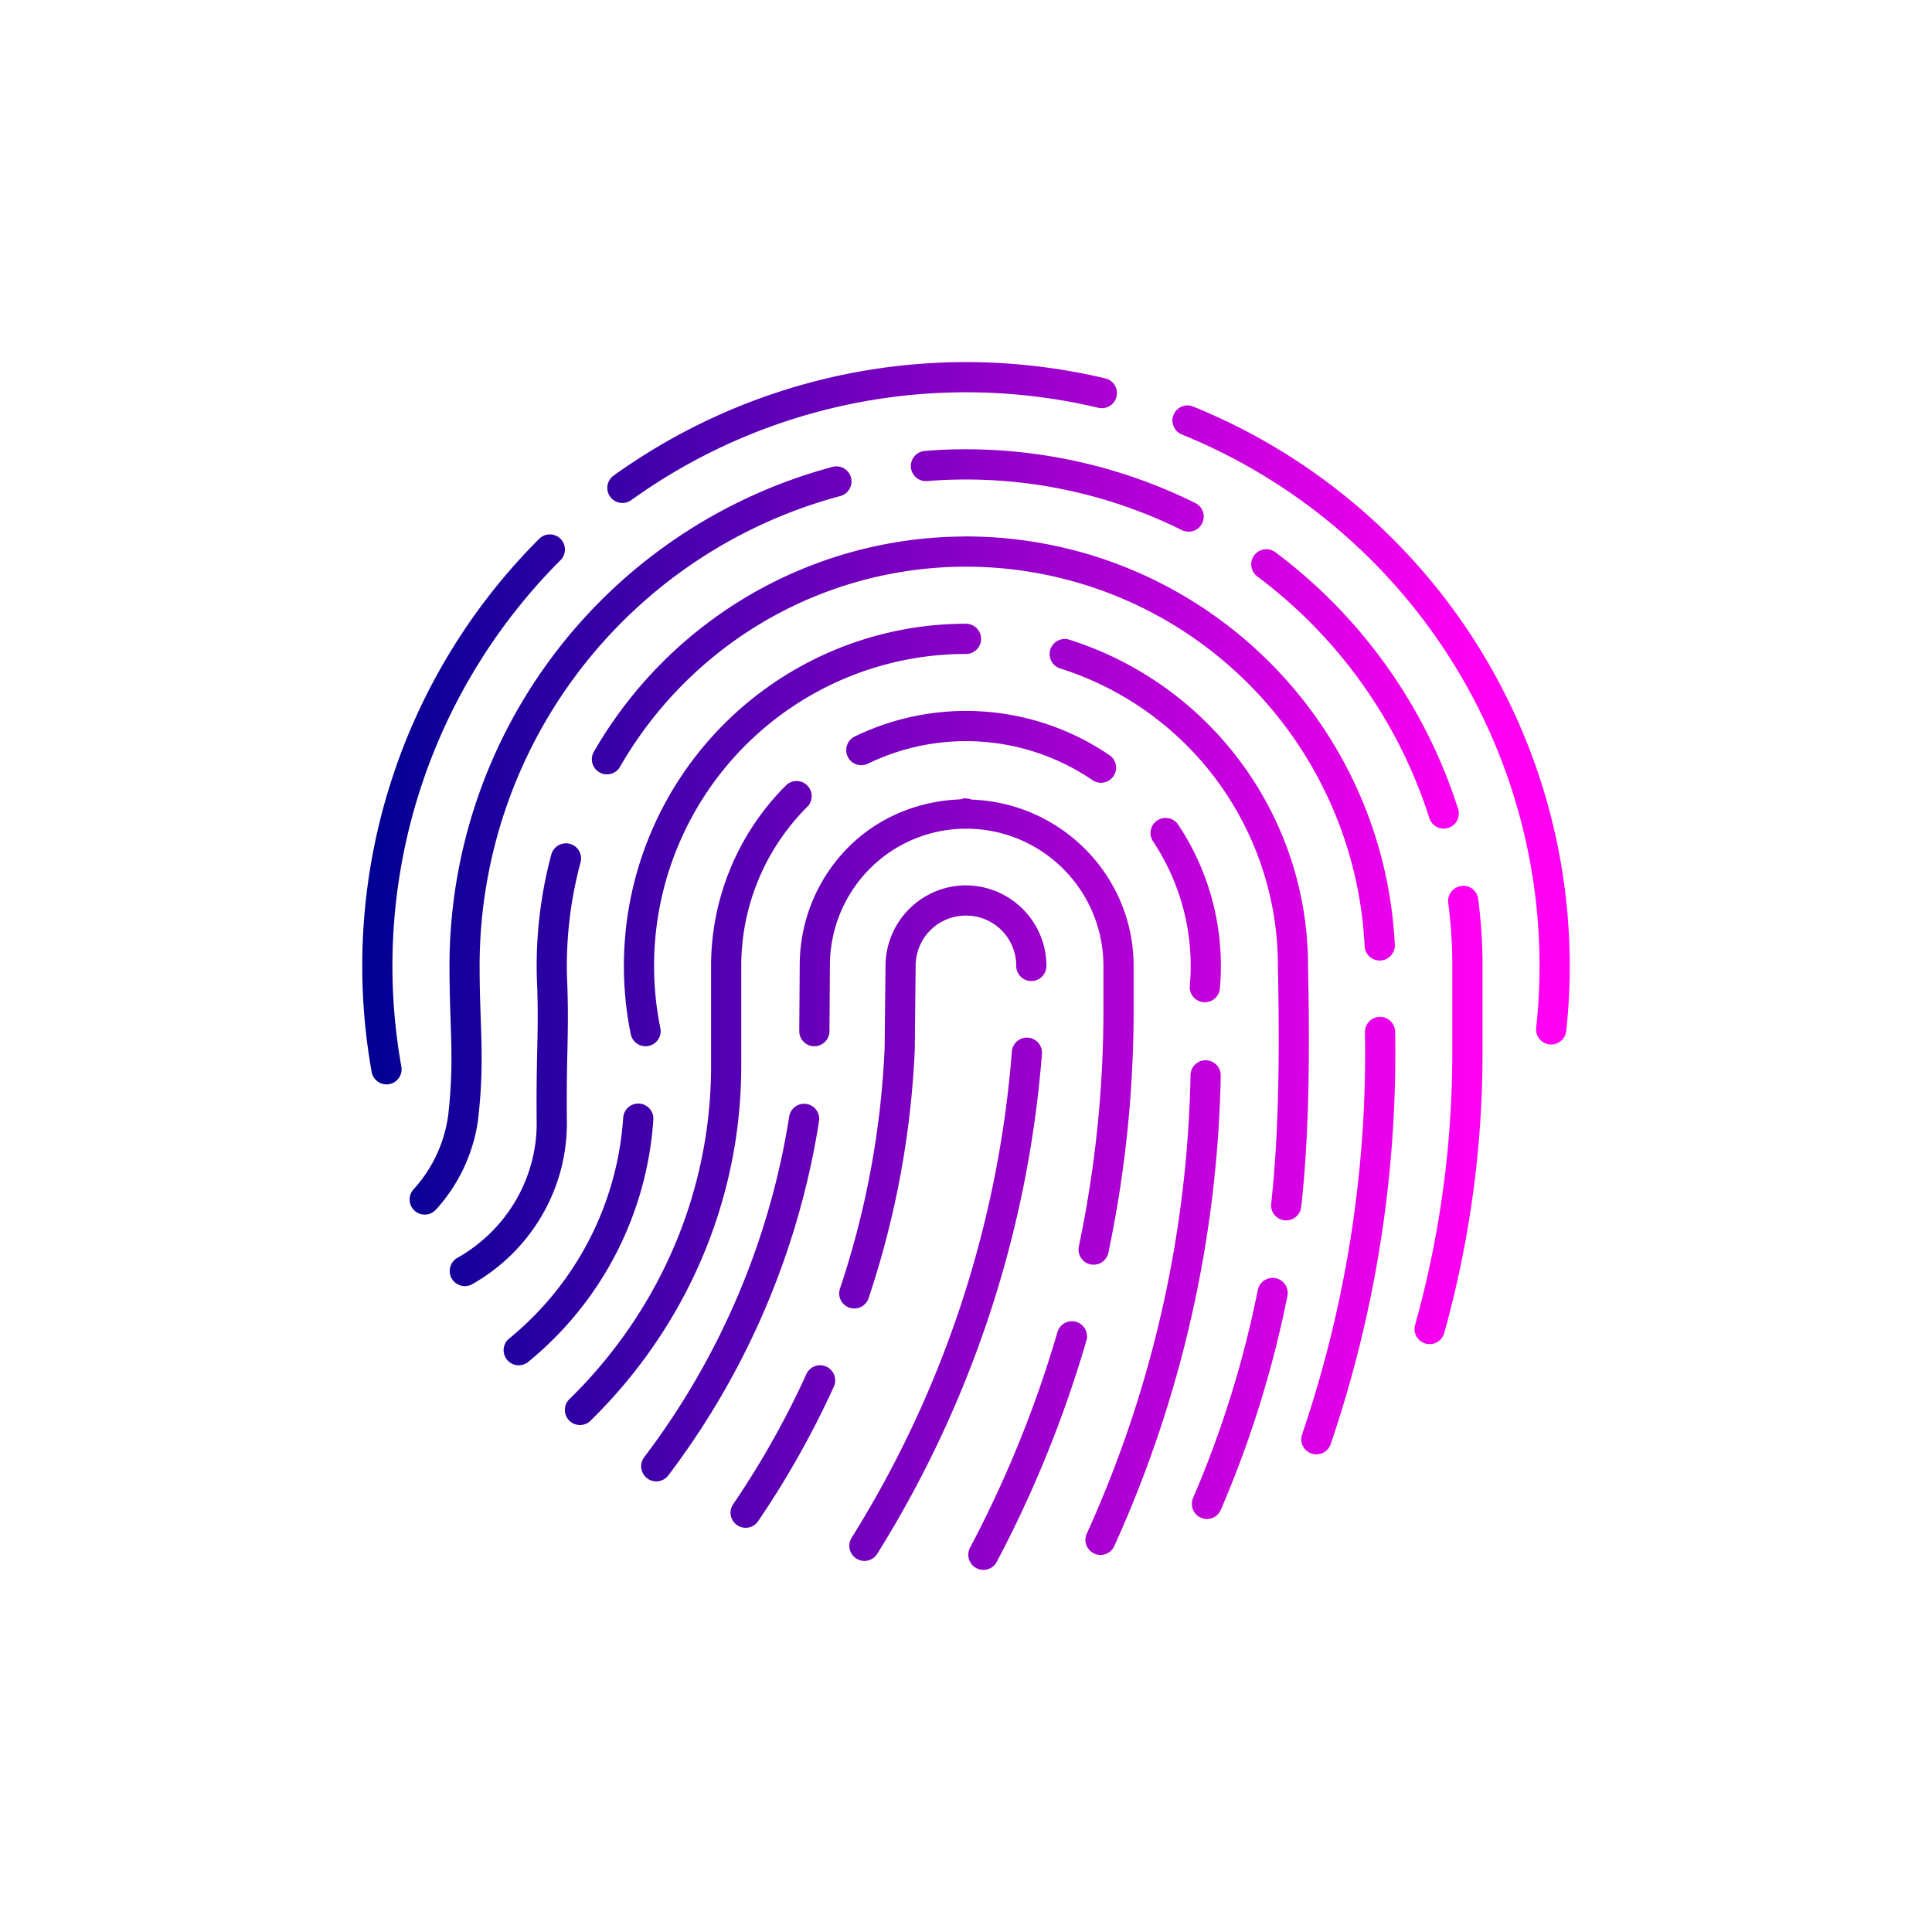 <svg xmlns="http://www.w3.org/2000/svg" xmlns:xlink="http://www.w3.org/1999/xlink" width="64" height="64"><defs><linearGradient id="a"><stop offset="0" stop-color="#000092"/><stop offset="1" stop-color="#ff00f3"/></linearGradient><linearGradient id="b" x1="12" x2="49" y1="32.001" y2="32.001" gradientUnits="userSpaceOnUse" xlink:href="#a"/></defs><path style="line-height:normal;text-indent:0;text-align:start;text-decoration-line:none;text-decoration-style:solid;text-decoration-color:#000;text-transform:none;block-progression:tb;isolation:auto;mix-blend-mode:normal" fill="url(#b)" d="M32.346 11.998a20.001 20.001 0 0 0-12.02 3.758.5.5 0 0 0 .584.812 18.998 18.998 0 0 1 15.465-3.062.5.5 0 1 0 .23-.973 19.992 19.992 0 0 0-4.26-.535zm6.996 1.432a.5.5 0 0 0-.184.966 18.997 18.997 0 0 1 11.73 19.65.5.5 0 1 0 .995.108 20.003 20.003 0 0 0-12.348-20.683.5.5 0 0 0-.193-.041zm-7.531 1.455c-.385 0-.77.021-1.155.053a.5.5 0 1 0 .078.996c2.902-.229 5.81.334 8.418 1.627a.5.5 0 1 0 .444-.897 17.113 17.113 0 0 0-7.785-1.78zm-4.108.564a.5.5 0 0 0-.133.02A17.114 17.114 0 0 0 14.89 31.996c0 2.113.172 3.047-.043 4.951a4.555 4.555 0 0 1-1.147 2.451.5.5 0 0 0 .74.674 5.552 5.552 0 0 0 1.399-2.994.5.5 0 0 0 0-.012c.228-2.004.049-3.011.049-5.07a16.108 16.108 0 0 1 11.941-15.562.5.5 0 0 0-.123-.985h-.002zm-9.502 2.254a.5.5 0 0 0-.344.15 20.003 20.003 0 0 0-5.548 17.643.5.5 0 1 0 .984-.176 19 19 0 0 1 5.271-16.76.5.5 0 0 0-.363-.857zm13.692.068v.002a14.229 14.229 0 0 0-12.209 7.11.5.5 0 1 0 .865.5 13.219 13.219 0 0 1 14.558-6.24 13.216 13.216 0 0 1 10.098 12.2.5.5 0 1 0 1-.05 14.227 14.227 0 0 0-14.312-13.522zm10.037.424a.5.5 0 0 0-.274.905 16.112 16.112 0 0 1 5.686 7.976.5.5 0 1 0 .951-.305 17.112 17.112 0 0 0-6.037-8.472.5.5 0 0 0-.326-.104zM32 20.662a11.335 11.335 0 0 0-11.105 13.596.5.5 0 1 0 .98-.2A10.333 10.333 0 0 1 32 21.663a.5.5 0 1 0 0-1zm3.283.504.002.002a.5.5 0 0 0-.05 0 .5.5 0 0 0-.106.978 10.329 10.329 0 0 1 7.203 9.848.5.5 0 0 0 0 .01c.056 2.674.046 5.457-.223 7.867a.5.5 0 0 0 .995.111c.277-2.488.283-5.302.226-7.99 0-4.934-3.198-9.304-7.9-10.799a.5.5 0 0 0-.147-.027zm-3.767 2.398a8.442 8.442 0 0 0-3.202.834.5.5 0 1 0 .436.9 7.444 7.444 0 0 1 7.43.538.5.5 0 1 0 .56-.828 8.436 8.436 0 0 0-5.224-1.444zm-5.143 2.309a.5.5 0 0 0-.344.152 8.445 8.445 0 0 0-2.474 5.971v3.315c0 4.235-1.752 8.153-4.674 11.02a.5.5 0 1 0 .7.712c3.104-3.045 4.974-7.221 4.974-11.732v-3.315c0-1.975.785-3.867 2.181-5.264a.5.5 0 0 0-.363-.859zm5.627.572a.5.5 0 0 0-.186.035c-1.39.05-2.722.593-3.709 1.584a5.538 5.538 0 0 0-1.613 3.909l-.015 2.18a.5.5 0 1 0 1 .01l.015-2.183a4.54 4.54 0 0 1 1.322-3.203A4.497 4.497 0 0 1 32 27.451a4.546 4.546 0 0 1 4.553 4.555v1.445a38.12 38.12 0 0 1-.815 7.84.5.5 0 1 0 .979.207 39.14 39.14 0 0 0 .836-8.047v-1.445c0-2.997-2.398-5.414-5.37-5.518a.5.5 0 0 0-.183-.037v-.006zm6.613.65a.5.5 0 0 0-.412.784 7.441 7.441 0 0 1 1.213 4.777.5.5 0 0 0 .996.09 8.443 8.443 0 0 0-1.375-5.42.5.5 0 0 0-.422-.23zm-19.892.843a.5.5 0 0 0-.46.376 14.233 14.233 0 0 0-.464 4.409c.05 1.579-.038 2.146-.02 4.351a.5.5 0 0 0 0 .01c.047 1.882-.956 3.639-2.625 4.584a.5.5 0 0 0 .493.871c1.982-1.123 3.189-3.227 3.132-5.48-.017-2.173.07-2.749.018-4.377a.5.5 0 0 0 0-.01 13.2 13.2 0 0 1 .434-4.096.5.5 0 0 0-.508-.639zM32 29.328a2.675 2.675 0 0 0-2.666 2.668l-.03 2.736a29.107 29.107 0 0 1-1.47 7.93.5.5 0 1 0 .947.317 30.105 30.105 0 0 0 1.522-8.202.5.5 0 0 0 0-.02l.029-2.759c0-.926.74-1.668 1.666-1.668a1.66 1.66 0 0 1 1.666 1.668.5.5 0 1 0 1 0c0-1.467-1.2-2.668-2.666-2.668l.002-.002zm16.447.014v.006a.5.5 0 0 0-.472.57c.08.612.125 1.227.134 1.844v3.13c0 3.042-.414 6.07-1.232 8.999a.5.5 0 1 0 .963.27 34.441 34.441 0 0 0 1.27-9.268v-3.14a.5.5 0 0 0 0-.01 17.21 17.21 0 0 0-.143-1.96.5.5 0 0 0-.52-.441zM45.7 33.686a.5.5 0 0 0-.484.515 39.23 39.23 0 0 1-2.082 13.315.5.5 0 1 0 .947.322 40.224 40.224 0 0 0 2.135-13.654.5.5 0 0 0-.516-.498zm-11.701.687a.5.5 0 0 0-.48.467 35.657 35.657 0 0 1-5.309 16.103.5.5 0 1 0 .85.528 36.646 36.646 0 0 0 5.455-16.553.5.5 0 0 0-.516-.545zm5.941.75a.5.5 0 0 0-.502.498 38.51 38.51 0 0 1-3.427 15.162.5.5 0 1 0 .91.412 39.498 39.498 0 0 0 3.517-15.554.5.5 0 0 0-.498-.518zm-18.82 1.434a.5.5 0 0 0-.476.472 10.333 10.333 0 0 1-3.75 7.29.5.5 0 1 0 .634.77 11.33 11.33 0 0 0 4.114-7.991.5.5 0 0 0-.522-.541zm5.488.007-.002.002a.5.5 0 0 0-.464.428 25.142 25.142 0 0 1-4.801 11.277.5.5 0 1 0 .797.604 26.137 26.137 0 0 0 4.992-11.725.5.5 0 0 0-.522-.586zm15.54 5.768a.5.5 0 0 0-.483.408 34.54 34.54 0 0 1-2.133 6.86.5.5 0 1 0 .918.394 35.535 35.535 0 0 0 2.196-7.058.5.5 0 0 0-.499-.604zm-6.653 1.436a.5.5 0 0 0-.467.365 38.136 38.136 0 0 1-2.894 7.137.5.5 0 1 0 .885.468 39.13 39.13 0 0 0 2.968-7.324.5.5 0 0 0-.492-.646zm-8.371 1.459a.5.5 0 0 0-.414.298 29.11 29.11 0 0 1-2.41 4.286.5.5 0 1 0 .826.562 30.122 30.122 0 0 0 2.494-4.434.5.5 0 0 0-.445-.712.5.5 0 0 0-.051 0z" color="#000" font-family="sans-serif" font-weight="400" overflow="visible"/></svg>
